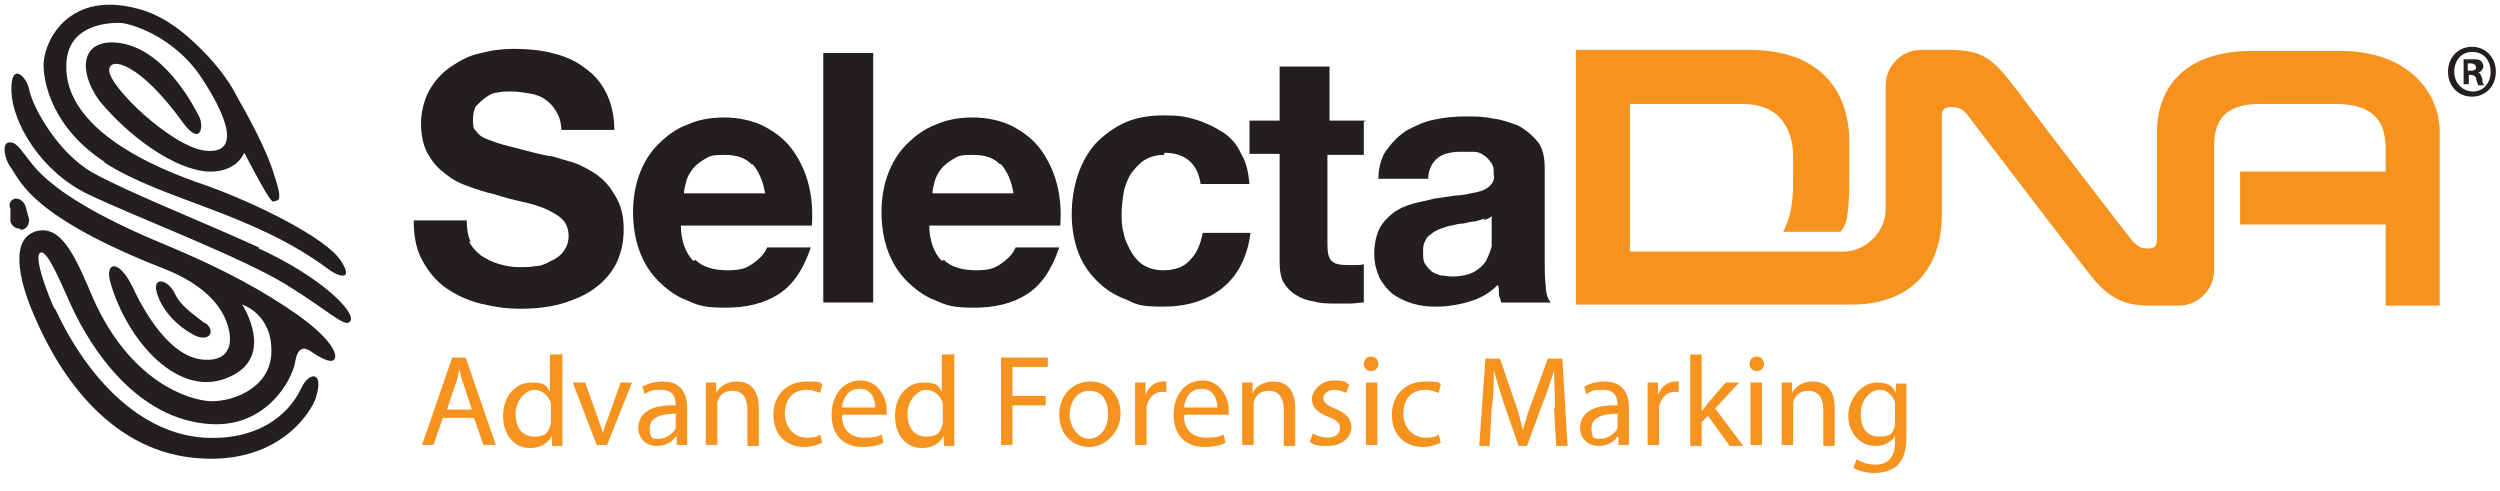 <?xml version="1.0" encoding="UTF-8"?>
<svg xmlns="http://www.w3.org/2000/svg" baseProfile="tiny" version="1.2" viewBox="0 0 240.5 47.2">
  <g id="Colour_Version" data-name="Colour Version" display="none">
    <g>
      <g>
        <path d="M5.3,29.7c3.1,6.7,8.2,12,14.3,12.4,5,.3,8.1-2,9.4-4.8.7-1.5,2.2-1.7,1.4.9-.2.9-3.1,6.4-11.1,5.9-8.4-.5-13.4-7.6-16-13.7-1.1-2.5-2.6-7.1,0-8.1,2.6-.9,4,2.5,5.7,6.5,3.5,7.8,9,9.7,11.3,9.8,2.4,0,5.6-1.4,5.8-4.5.2-3.9-2.8-4.8-2.8-4.8,0,0,3.2,4.9-1.1,6.9-4.9,2.4-10-3.4-11.6-9.1-.5-1.9.8-2.2,2.1.4,1.2,2.6,3.7,6.9,6.9,7.1,2.7.2,3-1.9,2-4.1-1-2.1-3.2-3.6-5.7-4.6C3.1,20.9,2,17.5,1.1,16.2c-.7-.9-1-2.6-.1-2.5.6,0,1,.7,2.1,2.1,2,2.5,6.4,5.1,12.7,7.7,5.8,2.4,9.7,4.6,12.7,6.7s4,3.7,3.7,4.3c-.3.7-2-.5-2.3-.7-.3-.2-1.2-.8-1.5,1-.3,1.8-2.8,6.3-8.1,6-7.2-.4-11.6-7.4-13.4-11.3-.9-1.9-2.3-5.5-3-5.2-.8.3,1,4.8,1.4,5.5Z" fill="#231f20" stroke-width="0"/>
        <path d="M1.9,22c-.4,0-.8-.3-.9-.7v-1.2c-.2-.5,0-.9.5-1,.5,0,.9.4,1,.9l.3,1.1c0,.5-.2.9-.7,1,0,0,0,0-.1,0h0Z" fill="#231f20" stroke-width="0"/>
        <g>
          <path d="M19.7,31.1c-1.1-.9-2.3-1.6-2.9-2.9-.7-1.4-2.2-1.6-1.7,0,.5,1.7,2,3.2,3.5,4,1.5.8,2.2-.3,1.2-1.1Z" fill="#231f20" stroke-width="0"/>
          <path d="M24.9,23.8c-6.2-2.8-12.8-5.4-16-7.2-3.2-1.8-5.7-6.1-6.1-8-.2-1.2-1.8-2.8-1.7.2.1,3,2.8,7.7,7.4,9.9,4.6,2.2,14.4,5.9,18.9,8.6,4.4,2.7,5.8,4.3,6.3,3.6.6-.8-2.7-4.2-8.8-7Z" fill="#231f20" stroke-width="0"/>
          <path d="M10,15.6c5.7,3.7,14.2,4.8,21.6,10.3.9.7,2.5,1.2,1.2-.8-1.4-2.2-8.1-5.5-12.8-7.2-2.6-.9-14.2-4.7-13.6-12,.3-3.6,4.1-3.7,5.1-3.7.9,0,5.2,1.2,7.9,5.3,2.7,4.1,3.6,7.3.4,7-3.2-.3-9.4-6.2-9.3-7.8.1-1.3,3-.6,7.1,5.1,1.7,2.3,2,.4,1.6-.5-.6-1.2-3.5-6.8-8-7.2-3.4-.3-3.7,2.7-1.7,5.5,1.7,2.2,6.3,6.5,10.4,6.9,1.6.1,3-.5,3.6-1.8.9,1.7,2.5,4.8,2.8,4.7.4-.2,1,.2.1-2.5-.8-2.7-2.8-6.2-3.6-7.6-.6-1.2-1.5-2.5-2.8-3.9-1.5-1.6-3.9-3.9-6.9-4.6C6.9-.8,4.4,3.5,4.2,6c-.1,1.8.8,6.3,5.9,9.6Z" fill="#231f20" stroke-width="0"/>
        </g>
      </g>
      <g>
        <path d="M42.6,40.2l-.9,2.6h-1.1l2.9-8.4h1.3l2.9,8.4h-1.2l-.9-2.6h-3ZM45.4,39.4l-.8-2.4c-.2-.5-.3-1-.4-1.5h0c-.1.5-.2,1-.4,1.5l-.8,2.4h2.5Z" fill="#f6921e" stroke-width="0"/>
        <path d="M54.1,34v7.3c0,.5,0,1.1,0,1.6h-1v-1h0c-.3.7-1.1,1.2-2.1,1.2-1.5,0-2.6-1.2-2.6-3.1s1.2-3.2,2.7-3.2,1.5.4,1.8.9h0v-3.6h1.1ZM53,39.3c0-.1,0-.3,0-.5-.2-.7-.8-1.3-1.6-1.3s-1.8,1-1.8,2.3.6,2.2,1.8,2.2,1.4-.5,1.6-1.3c0-.2,0-.3,0-.5v-1Z" fill="#f6921e" stroke-width="0"/>
        <path d="M56.3,36.8l1.2,3.4c.2.6.4,1,.5,1.5h0c.1-.5.3-1,.5-1.5l1.2-3.4h1.1l-2.4,6h-1l-2.3-6h1.2Z" fill="#f6921e" stroke-width="0"/>
        <path d="M66.1,41.4c0,.5,0,1,0,1.4h-1v-.8h-.1c-.3.5-1,.9-1.8.9-1.2,0-1.8-.9-1.8-1.7,0-1.5,1.3-2.3,3.6-2.2h0c0-.6-.1-1.5-1.4-1.5s-1.1.2-1.6.4l-.2-.7c.5-.3,1.2-.5,2-.5,1.8,0,2.3,1.3,2.3,2.5v2.3ZM65.1,39.8c-1.2,0-2.6.2-2.6,1.4s.5,1,1,1,1.3-.5,1.5-1c0-.1,0-.2,0-.3v-1Z" fill="#f6921e" stroke-width="0"/>
        <path d="M67.9,38.4c0-.6,0-1.1,0-1.6h1v1h0c.3-.6,1-1.1,2-1.1s2.1.5,2.1,2.6v3.6h-1.1v-3.5c0-1-.4-1.8-1.4-1.8s-1.3.5-1.5,1.1c0,.1,0,.3,0,.5v3.6h-1.1v-4.4Z" fill="#f6921e" stroke-width="0"/>
        <path d="M79.1,42.6c-.3.1-.9.4-1.7.4-1.8,0-3-1.2-3-3.1s1.3-3.2,3.2-3.2,1.2.2,1.5.3l-.2.8c-.3-.1-.7-.3-1.3-.3-1.4,0-2.1,1-2.1,2.3s.9,2.3,2.1,2.3,1-.2,1.3-.3l.2.8Z" fill="#f6921e" stroke-width="0"/>
        <path d="M81,40c0,1.5,1,2.1,2.1,2.1s1.3-.1,1.7-.3l.2.8c-.4.2-1,.4-2,.4-1.9,0-3-1.2-3-3.1s1.1-3.3,2.8-3.3,2.5,1.7,2.5,2.8,0,.4,0,.5h-4.2ZM84.2,39.2c0-.7-.3-1.8-1.5-1.8s-1.6,1-1.7,1.8h3.2Z" fill="#f6921e" stroke-width="0"/>
        <path d="M91.8,34v7.3c0,.5,0,1.1,0,1.6h-1v-1h0c-.3.7-1.1,1.2-2.1,1.2-1.5,0-2.6-1.2-2.6-3.1s1.2-3.2,2.7-3.2,1.5.4,1.8.9h0v-3.6h1.1ZM90.7,39.3c0-.1,0-.3,0-.5-.2-.7-.8-1.3-1.6-1.3s-1.8,1-1.8,2.3.6,2.2,1.8,2.2,1.4-.5,1.6-1.3c0-.2,0-.3,0-.5v-1Z" fill="#f6921e" stroke-width="0"/>
        <path d="M96.3,34.4h4.5v.9h-3.4v2.8h3.2v.9h-3.2v3.8h-1.1v-8.4Z" fill="#f6921e" stroke-width="0"/>
        <path d="M104.8,43c-1.6,0-2.9-1.2-2.9-3.1s1.3-3.2,3-3.2,2.9,1.3,2.9,3.1-1.5,3.2-3,3.2h0ZM104.8,42.2c1,0,1.8-1,1.8-2.3s-.5-2.3-1.8-2.3-1.9,1.2-1.9,2.3.8,2.3,1.8,2.3h0Z" fill="#f6921e" stroke-width="0"/>
        <path d="M109.2,38.7c0-.7,0-1.3,0-1.9h1v1.2h0c.3-.8.9-1.3,1.7-1.3s.2,0,.3,0v1c-.1,0-.2,0-.4,0-.8,0-1.3.6-1.5,1.4,0,.1,0,.3,0,.5v3.2h-1.1v-4.2Z" fill="#f6921e" stroke-width="0"/>
        <path d="M113.9,40c0,1.5,1,2.1,2.1,2.1s1.3-.1,1.7-.3l.2.8c-.4.2-1,.4-2,.4-1.9,0-3-1.2-3-3.1s1.1-3.3,2.8-3.3,2.5,1.7,2.5,2.8,0,.4,0,.5h-4.2ZM117.1,39.2c0-.7-.3-1.8-1.5-1.8s-1.6,1-1.7,1.8h3.2Z" fill="#f6921e" stroke-width="0"/>
        <path d="M119.5,38.4c0-.6,0-1.1,0-1.6h1v1h0c.3-.6,1-1.1,2-1.1s2.1.5,2.1,2.6v3.6h-1.1v-3.5c0-1-.4-1.8-1.4-1.8s-1.3.5-1.5,1.1c0,.1,0,.3,0,.5v3.6h-1.1v-4.4Z" fill="#f6921e" stroke-width="0"/>
        <path d="M126.3,41.7c.3.2.9.4,1.4.4.8,0,1.2-.4,1.2-.9s-.3-.8-1.1-1.1c-1.1-.4-1.6-1-1.6-1.7s.8-1.8,2.1-1.8,1.1.2,1.5.4l-.3.8c-.2-.1-.7-.3-1.2-.3s-1,.4-1,.8.4.7,1.1,1c1,.4,1.6.9,1.6,1.8s-.8,1.8-2.3,1.8-1.3-.2-1.7-.4l.3-.8Z" fill="#f6921e" stroke-width="0"/>
        <path d="M131.9,35.7c-.4,0-.7-.3-.7-.7s.3-.7.7-.7.7.3.7.7c0,.4-.3.7-.7.7h0ZM131.4,42.8v-6h1.1v6h-1.1Z" fill="#f6921e" stroke-width="0"/>
        <path d="M138.6,42.6c-.3.1-.9.4-1.7.4-1.8,0-3-1.2-3-3.1s1.3-3.2,3.2-3.2,1.2.2,1.5.3l-.2.8c-.3-.1-.7-.3-1.3-.3-1.4,0-2.1,1-2.1,2.3s.9,2.3,2.1,2.3,1-.2,1.3-.3l.2.8Z" fill="#f6921e" stroke-width="0"/>
        <path d="M149.6,39.2c0-1.2-.1-2.6-.1-3.6h0c-.3,1-.6,2-1.1,3.2l-1.5,4.1h-.8l-1.4-4c-.4-1.2-.7-2.3-1-3.3h0c0,1,0,2.5-.2,3.7l-.2,3.6h-1l.6-8.4h1.4l1.4,4.1c.4,1,.6,2,.8,2.8h0c.2-.8.5-1.8.9-2.8l1.5-4.1h1.4l.5,8.4h-1.1l-.2-3.7Z" fill="#f6921e" stroke-width="0"/>
        <path d="M156.7,41.4c0,.5,0,1,0,1.4h-1v-.8h-.1c-.3.5-1,.9-1.8.9-1.2,0-1.8-.9-1.8-1.7,0-1.5,1.3-2.3,3.6-2.2h0c0-.6-.1-1.5-1.4-1.5s-1.1.2-1.6.4l-.2-.7c.5-.3,1.2-.5,2-.5,1.8,0,2.3,1.3,2.3,2.5v2.3ZM155.7,39.8c-1.2,0-2.6.2-2.6,1.4s.5,1,1,1,1.3-.5,1.5-1c0-.1,0-.2,0-.3v-1Z" fill="#f6921e" stroke-width="0"/>
        <path d="M158.5,38.7c0-.7,0-1.3,0-1.9h1v1.2h0c.3-.8.9-1.3,1.7-1.3s.2,0,.3,0v1c-.1,0-.2,0-.4,0-.8,0-1.3.6-1.5,1.4,0,.1,0,.3,0,.5v3.2h-1.1v-4.2Z" fill="#f6921e" stroke-width="0"/>
        <path d="M163.7,39.6h0c.1-.2.4-.5.5-.7l1.8-2.1h1.3l-2.3,2.5,2.7,3.6h-1.3l-2.1-2.9-.6.6v2.3h-1.1v-8.8h1.1v5.6Z" fill="#f6921e" stroke-width="0"/>
        <path d="M169,35.7c-.4,0-.7-.3-.7-.7s.3-.7.7-.7.7.3.7.7c0,.4-.3.7-.7.7h0ZM168.4,42.8v-6h1.1v6h-1.1Z" fill="#f6921e" stroke-width="0"/>
        <path d="M171.4,38.4c0-.6,0-1.1,0-1.6h1v1h0c.3-.6,1-1.1,2-1.1s2.1.5,2.1,2.6v3.6h-1.1v-3.5c0-1-.4-1.8-1.4-1.8s-1.3.5-1.5,1.1c0,.1,0,.3,0,.5v3.6h-1.1v-4.4Z" fill="#f6921e" stroke-width="0"/>
        <path d="M183.4,42c0,1.4-.3,2.2-.9,2.8-.6.5-1.4.7-2.2.7s-1.5-.2-2-.5l.3-.8c.4.2,1,.5,1.8.5,1.1,0,1.9-.6,1.9-2.1v-.7h0c-.3.6-1,1-1.9,1-1.5,0-2.6-1.3-2.6-2.9s1.3-3.2,2.7-3.2,1.6.5,1.9,1h0v-.9h1c0,.4,0,.9,0,1.7v3.5ZM182.3,39.2c0-.2,0-.3,0-.5-.2-.6-.7-1.2-1.5-1.2s-1.8.9-1.8,2.3.6,2.2,1.8,2.2,1.3-.4,1.5-1.1c0-.2,0-.4,0-.6v-1.1Z" fill="#f6921e" stroke-width="0"/>
      </g>
      <g>
        <g>
          <path d="M45.1,23.2c.3.6.7,1,1.2,1.4.5.3,1,.6,1.7.8.7.2,1.3.3,2,.3s1,0,1.5-.1c.5,0,1-.2,1.5-.5.5-.2.9-.5,1.2-.9.3-.4.5-.9.5-1.5s-.2-1.2-.6-1.6c-.4-.4-1-.7-1.6-1-.7-.3-1.4-.5-2.3-.7-.9-.2-1.7-.4-2.6-.7-.9-.2-1.8-.5-2.6-.8-.9-.3-1.6-.7-2.3-1.3-.7-.5-1.2-1.2-1.6-1.9-.4-.8-.6-1.7-.6-2.8s.3-2.3.8-3.2c.5-.9,1.2-1.7,2.1-2.3.9-.6,1.8-1.1,2.9-1.3,1.1-.3,2.2-.4,3.2-.4s2.5.1,3.6.4c1.2.3,2.2.7,3.1,1.4.9.6,1.6,1.4,2.1,2.4.5,1,.8,2.2.8,3.6h-5.1c0-.7-.2-1.3-.5-1.8-.3-.5-.6-.8-1-1.1-.4-.3-.9-.5-1.5-.6-.6-.1-1.2-.2-1.8-.2s-.9,0-1.3.1c-.4,0-.8.2-1.2.5-.3.2-.6.5-.9.8-.2.3-.3.8-.3,1.3s0,.9.3,1.1c.2.3.5.6,1.1.8.5.2,1.3.5,2.2.7.9.2,2.1.6,3.7.9.4,0,1.1.3,1.9.5.8.2,1.6.6,2.4,1.1.8.5,1.5,1.2,2,2.1.6.9.9,2,.9,3.3s-.2,2.1-.6,3.1c-.4.9-1.1,1.8-1.9,2.4-.8.7-1.9,1.2-3.1,1.6-1.2.4-2.7.6-4.3.6s-2.6-.2-3.9-.5c-1.2-.3-2.3-.8-3.3-1.5-1-.7-1.7-1.6-2.3-2.7-.6-1.1-.8-2.4-.8-3.8h5.1c0,.8.1,1.5.4,2.1Z" fill="#231f20" stroke-width="0"/>
          <path d="M66.9,25c.7.7,1.8,1,3.1,1s1.8-.2,2.5-.7c.7-.5,1.1-1,1.3-1.5h4.2c-.7,2.1-1.7,3.6-3.1,4.5-1.4.9-3.1,1.3-5.1,1.3s-2.6-.2-3.7-.7c-1.1-.4-2-1.1-2.8-1.9-.8-.8-1.4-1.8-1.8-2.9-.4-1.1-.6-2.4-.6-3.7s.2-2.5.6-3.6c.4-1.1,1-2.1,1.8-2.9.8-.8,1.7-1.5,2.8-1.9,1.1-.5,2.3-.7,3.6-.7s2.8.3,3.9.9c1.1.6,2,1.3,2.7,2.3.7,1,1.2,2.1,1.5,3.3.3,1.2.4,2.5.3,3.9h-12.6c0,1.5.5,2.7,1.2,3.4ZM72.3,15.8c-.6-.6-1.4-.9-2.6-.9s-1.4.1-1.9.4c-.5.3-.9.6-1.2,1-.3.4-.5.8-.6,1.2-.1.4-.2.8-.2,1.1h7.8c-.2-1.2-.6-2.1-1.2-2.8Z" fill="#231f20" stroke-width="0"/>
          <path d="M84,5.1v24h-4.8V5.1h4.8Z" fill="#231f20" stroke-width="0"/>
          <path d="M90.8,25c.7.7,1.8,1,3.1,1s1.8-.2,2.5-.7c.7-.5,1.1-1,1.3-1.5h4.2c-.7,2.1-1.7,3.6-3.1,4.5-1.4.9-3.1,1.3-5.1,1.3s-2.6-.2-3.7-.7c-1.1-.4-2-1.1-2.8-1.9-.8-.8-1.4-1.8-1.8-2.9-.4-1.1-.6-2.4-.6-3.7s.2-2.5.6-3.6c.4-1.1,1-2.1,1.8-2.9.8-.8,1.7-1.5,2.8-1.9,1.1-.5,2.3-.7,3.6-.7s2.8.3,3.9.9c1.1.6,2,1.3,2.7,2.3.7,1,1.2,2.1,1.5,3.3.3,1.2.4,2.5.3,3.9h-12.6c0,1.5.5,2.7,1.2,3.4ZM96.2,15.8c-.6-.6-1.4-.9-2.6-.9s-1.4.1-1.9.4c-.5.3-.9.6-1.2,1-.3.4-.5.8-.6,1.2-.1.4-.2.8-.2,1.1h7.8c-.2-1.2-.6-2.1-1.2-2.8Z" fill="#231f20" stroke-width="0"/>
          <path d="M112,14.9c-.8,0-1.4.2-1.9.5-.5.3-.9.8-1.3,1.3-.3.5-.6,1.2-.7,1.8-.1.7-.2,1.3-.2,2s0,1.3.2,1.9c.1.7.4,1.2.7,1.8.3.5.7,1,1.2,1.3.5.3,1.1.5,1.9.5,1.1,0,2-.3,2.6-1,.6-.6,1-1.5,1.2-2.6h4.6c-.3,2.3-1.2,4.1-2.7,5.3-1.5,1.2-3.4,1.8-5.7,1.8s-2.5-.2-3.6-.7c-1.1-.4-2-1-2.8-1.8-.8-.8-1.4-1.7-1.8-2.8-.4-1.1-.6-2.3-.6-3.6s.2-2.6.6-3.8c.4-1.2,1-2.2,1.7-3,.8-.8,1.7-1.5,2.8-2,1.1-.5,2.4-.7,3.8-.7s2,.1,3,.4c1,.3,1.8.7,2.6,1.2.8.5,1.4,1.2,1.8,2.1.5.8.7,1.8.8,2.9h-4.7c-.3-2-1.5-3-3.5-3Z" fill="#231f20" stroke-width="0"/>
          <path d="M131.2,11.7v3.2h-3.5v8.6c0,.8.1,1.3.4,1.6.3.3.8.4,1.6.4s.5,0,.8,0c.2,0,.5,0,.7-.1v3.7c-.4,0-.9.1-1.3.1-.5,0-1,0-1.4,0-.7,0-1.4,0-2.1-.2-.7-.1-1.2-.3-1.7-.6-.5-.3-.9-.7-1.2-1.2-.3-.5-.4-1.2-.4-2.1v-10.3h-2.9v-3.2h2.9v-5.2h4.8v5.2h3.5Z" fill="#231f20" stroke-width="0"/>
          <path d="M133.5,14.3c.5-.7,1.1-1.3,1.9-1.8.8-.4,1.6-.8,2.6-1,1-.2,1.9-.3,2.9-.3s1.8,0,2.7.2c.9.1,1.7.4,2.5.7.7.4,1.3.9,1.8,1.5.5.6.7,1.5.7,2.5v9.1c0,.8,0,1.5.1,2.3,0,.7.2,1.3.5,1.6h-4.8c0-.3-.2-.5-.2-.8,0-.3,0-.6-.1-.9-.8.8-1.7,1.3-2.7,1.6-1,.3-2.1.5-3.2.5s-1.6-.1-2.3-.3c-.7-.2-1.3-.5-1.9-.9-.5-.4-1-1-1.3-1.6-.3-.7-.5-1.4-.5-2.3s.2-1.8.5-2.4c.3-.6.8-1.1,1.3-1.5.5-.4,1.2-.7,1.9-.9.7-.2,1.4-.3,2.1-.5.7-.1,1.4-.2,2.1-.3.7,0,1.3-.2,1.9-.3.5-.1,1-.3,1.3-.6.3-.3.5-.6.4-1.1,0-.5,0-.9-.3-1.2-.2-.3-.4-.5-.7-.7-.3-.2-.6-.3-1-.3-.4,0-.8,0-1.2,0-.9,0-1.7.2-2.2.6-.5.4-.9,1.1-.9,2h-4.8c0-1.1.3-2.1.8-2.8ZM142.9,21c-.3.1-.6.2-1,.3-.3,0-.7.1-1.1.2-.4,0-.8.1-1.1.2-.4,0-.7.2-1.1.3-.3.1-.7.3-.9.5-.3.2-.5.4-.6.7-.2.3-.2.7-.2,1.1s0,.8.2,1.1c.2.3.4.5.6.7.3.2.6.3.9.4.4,0,.7.1,1.1.1.9,0,1.7-.2,2.2-.5.5-.3.9-.7,1.1-1.1.2-.4.4-.9.5-1.3,0-.5,0-.8,0-1.1v-1.8c-.2.2-.5.3-.8.4Z" fill="#231f20" stroke-width="0"/>
        </g>
        <path d="M234.6,29.3V12.7c0-3.7-2.9-7.7-9.5-7.7s-7.8,0-8.4,0c-7,0-9.1,4-9.1,7.7,0,0,0,9.3,0,10.3s-.6,1-1,1-1,0-1.8-1.1c-.5-.6-7.5-9.7-9.9-12.9-3-4-3.7-5.1-7.4-5.1h-2.7c-1.9,0-3.3,1.6-3.3,3.3,0,2.9,0,10,0,12s-1.8,4.1-4.2,4.1-20.6,0-20.6,0c0,0,0-11.2,0-14.4h10.9c4.1,0,5,3,5,5.2s0-.2,0,1.7,0,3.6-.9,5.4h5.3c.7-.7.8-2.4.8-5.3s0-1.5,0-3.3c0-4.5-2.5-8.7-9.5-8.7h-16.6s0,24.3,0,24.3c0,0,22.9,0,26.4,0,5.5,0,8.6-3.2,8.6-8.6s0-8.6,0-9.4.4-1,1-1c.6,0,1.2.1,1.8,1,2,2.6,9.3,12.2,11.2,14.6,1.8,2.4,3.2,3.5,6,3.5h2.9c1.8,0,3.3-1.5,3.3-3.3s0-11.1,0-11.1c0-1.7-.3-5,4.5-5s7.1,0,7.3,0c5.2,0,4.9,3.5,4.9,5.3v1.4h-14v4.9h14v7.8s5.1,0,5.1,0" fill="#f6921e" stroke="#f6921e" stroke-width=".2"/>
      </g>
      <path d="M237.8,4.5c1.3,0,2.3,1,2.3,2.4s-1,2.4-2.3,2.4-2.3-1-2.3-2.4,1-2.4,2.3-2.4h0ZM237.8,5c-1,0-1.7.8-1.7,1.9s.8,1.9,1.8,1.9c1,0,1.7-.8,1.7-1.9s-.7-1.9-1.7-1.9h0ZM237.5,8.1h-.5v-2.4c.2,0,.5,0,.9,0s.6,0,.8.2c.1.1.2.3.2.5s-.2.5-.5.6h0c.2,0,.3.3.4.6,0,.4.1.5.2.6h-.6c0,0-.1-.3-.2-.6,0-.2-.2-.4-.5-.4h-.2v.9ZM237.5,6.8h.2c.3,0,.5-.1.5-.3s-.2-.4-.5-.4-.2,0-.3,0v.7Z" fill="#231f20" stroke-width="0"/>
    </g>
  </g>
  <g id="B_W_Version" data-name="B&amp;amp;W Version" display="none">
    <g>
      <g>
        <path d="M5.3,29.7c3.1,6.7,8.2,12,14.3,12.4,5,.3,8.1-2,9.4-4.8.7-1.5,2.2-1.7,1.4.9-.2.9-3.1,6.4-11.1,5.9-8.4-.5-13.4-7.6-16-13.7-1.1-2.5-2.6-7.1,0-8.1,2.6-.9,4,2.5,5.7,6.5,3.5,7.8,9,9.7,11.3,9.8,2.4,0,5.6-1.4,5.8-4.5.2-3.9-2.8-4.8-2.8-4.8,0,0,3.2,4.9-1.1,6.9-4.9,2.4-10-3.4-11.6-9.1-.5-1.9.8-2.2,2.1.4,1.2,2.6,3.7,6.9,6.9,7.1,2.7.2,3-1.9,2-4.1-1-2.1-3.2-3.6-5.7-4.6C3.1,20.9,2,17.5,1.1,16.2c-.7-.9-1-2.6-.1-2.5.6,0,1,.7,2.1,2.1,2,2.5,6.4,5.1,12.7,7.7,5.8,2.4,9.7,4.6,12.7,6.7s4,3.7,3.7,4.3c-.3.7-2-.5-2.3-.7-.3-.2-1.2-.8-1.5,1-.3,1.8-2.8,6.3-8.1,6-7.2-.4-11.6-7.4-13.4-11.3-.9-1.9-2.3-5.5-3-5.2-.8.3,1,4.8,1.4,5.5Z" fill="#000" stroke-width="0"/>
        <path d="M1.9,22c-.4,0-.8-.3-.9-.7v-1.2c-.2-.5,0-.9.5-1,.5,0,.9.4,1,.9l.3,1.1c0,.5-.2.9-.7,1,0,0,0,0-.1,0h0Z" fill="#000" stroke-width="0"/>
        <g>
          <path d="M19.7,31.1c-1.1-.9-2.3-1.6-2.9-2.9-.7-1.4-2.2-1.6-1.7,0,.5,1.7,2,3.2,3.5,4,1.5.8,2.2-.3,1.2-1.1Z" fill="#000" stroke-width="0"/>
          <path d="M24.9,23.8c-6.2-2.8-12.8-5.4-16-7.2-3.2-1.8-5.7-6.1-6.1-8-.2-1.2-1.8-2.8-1.7.2.1,3,2.8,7.7,7.4,9.9,4.6,2.2,14.4,5.9,18.9,8.6,4.4,2.7,5.8,4.3,6.3,3.6.6-.8-2.7-4.2-8.8-7Z" fill="#000" stroke-width="0"/>
          <path d="M10,15.6c5.7,3.7,14.2,4.8,21.6,10.3.9.7,2.5,1.2,1.2-.8-1.4-2.2-8.1-5.5-12.8-7.2-2.6-.9-14.2-4.7-13.6-12,.3-3.6,4.1-3.7,5.1-3.7.9,0,5.2,1.2,7.9,5.3,2.7,4.1,3.6,7.3.4,7-3.2-.3-9.4-6.2-9.3-7.8.1-1.3,3-.6,7.1,5.1,1.7,2.3,2,.4,1.6-.5-.6-1.2-3.5-6.8-8-7.2-3.4-.3-3.7,2.7-1.7,5.5,1.7,2.2,6.3,6.5,10.4,6.9,1.6.1,3-.5,3.6-1.8.9,1.7,2.5,4.8,2.8,4.7.4-.2,1,.2.1-2.5-.8-2.7-2.8-6.2-3.6-7.6-.6-1.2-1.5-2.5-2.8-3.9-1.5-1.6-3.9-3.9-6.9-4.6C6.9-.8,4.4,3.5,4.2,6c-.1,1.8.8,6.3,5.9,9.6Z" fill="#000" stroke-width="0"/>
        </g>
      </g>
      <g>
        <path d="M42.6,40.2l-.9,2.6h-1.1l2.9-8.4h1.3l2.9,8.4h-1.2l-.9-2.6h-3ZM45.4,39.4l-.8-2.4c-.2-.5-.3-1-.4-1.5h0c-.1.5-.2,1-.4,1.5l-.8,2.4h2.5Z" fill="#000" stroke-width="0"/>
        <path d="M54.1,34v7.3c0,.5,0,1.1,0,1.6h-1v-1h0c-.3.7-1.1,1.2-2.1,1.2-1.5,0-2.6-1.2-2.6-3.1s1.2-3.2,2.7-3.2,1.5.4,1.8.9h0v-3.6h1.1ZM53,39.3c0-.1,0-.3,0-.5-.2-.7-.8-1.3-1.6-1.3s-1.8,1-1.8,2.3.6,2.2,1.8,2.2,1.4-.5,1.6-1.3c0-.2,0-.3,0-.5v-1Z" fill="#000" stroke-width="0"/>
        <path d="M56.3,36.8l1.2,3.4c.2.6.4,1,.5,1.5h0c.1-.5.3-1,.5-1.5l1.2-3.4h1.1l-2.4,6h-1l-2.3-6h1.2Z" fill="#000" stroke-width="0"/>
        <path d="M66.1,41.4c0,.5,0,1,0,1.4h-1v-.8h-.1c-.3.5-1,.9-1.8.9-1.2,0-1.8-.9-1.8-1.7,0-1.5,1.3-2.3,3.6-2.2h0c0-.6-.1-1.5-1.4-1.5s-1.1.2-1.6.4l-.2-.7c.5-.3,1.2-.5,2-.5,1.8,0,2.3,1.3,2.3,2.5v2.3ZM65.1,39.8c-1.2,0-2.6.2-2.6,1.4s.5,1,1,1,1.3-.5,1.5-1c0-.1,0-.2,0-.3v-1Z" fill="#000" stroke-width="0"/>
        <path d="M67.9,38.4c0-.6,0-1.1,0-1.6h1v1h0c.3-.6,1-1.1,2-1.1s2.1.5,2.1,2.6v3.6h-1.1v-3.5c0-1-.4-1.8-1.4-1.8s-1.3.5-1.5,1.1c0,.1,0,.3,0,.5v3.6h-1.1v-4.4Z" fill="#000" stroke-width="0"/>
        <path d="M79.1,42.6c-.3.1-.9.4-1.7.4-1.8,0-3-1.2-3-3.1s1.3-3.2,3.2-3.2,1.2.2,1.5.3l-.2.8c-.3-.1-.7-.3-1.3-.3-1.4,0-2.1,1-2.1,2.3s.9,2.3,2.1,2.3,1-.2,1.3-.3l.2.8Z" fill="#000" stroke-width="0"/>
        <path d="M81,40c0,1.5,1,2.1,2.1,2.1s1.3-.1,1.7-.3l.2.8c-.4.2-1,.4-2,.4-1.9,0-3-1.2-3-3.1s1.1-3.3,2.8-3.3,2.5,1.7,2.5,2.8,0,.4,0,.5h-4.2ZM84.2,39.2c0-.7-.3-1.8-1.5-1.8s-1.6,1-1.7,1.8h3.2Z" fill="#000" stroke-width="0"/>
        <path d="M91.8,34v7.3c0,.5,0,1.1,0,1.6h-1v-1h0c-.3.7-1.1,1.2-2.1,1.2-1.5,0-2.6-1.2-2.6-3.1s1.2-3.2,2.7-3.2,1.5.4,1.8.9h0v-3.6h1.1ZM90.7,39.3c0-.1,0-.3,0-.5-.2-.7-.8-1.3-1.6-1.3s-1.8,1-1.8,2.3.6,2.2,1.8,2.2,1.4-.5,1.6-1.3c0-.2,0-.3,0-.5v-1Z" fill="#000" stroke-width="0"/>
        <path d="M96.3,34.4h4.5v.9h-3.4v2.8h3.2v.9h-3.2v3.8h-1.1v-8.4Z" fill="#000" stroke-width="0"/>
        <path d="M104.8,43c-1.6,0-2.9-1.2-2.9-3.1s1.3-3.2,3-3.2,2.9,1.3,2.9,3.1-1.5,3.2-3,3.2h0ZM104.8,42.2c1,0,1.8-1,1.8-2.3s-.5-2.3-1.8-2.3-1.9,1.2-1.9,2.3.8,2.3,1.8,2.3h0Z" fill="#000" stroke-width="0"/>
        <path d="M109.2,38.7c0-.7,0-1.3,0-1.9h1v1.2h0c.3-.8.9-1.3,1.7-1.3s.2,0,.3,0v1c-.1,0-.2,0-.4,0-.8,0-1.3.6-1.5,1.4,0,.1,0,.3,0,.5v3.2h-1.1v-4.2Z" fill="#000" stroke-width="0"/>
        <path d="M113.9,40c0,1.5,1,2.1,2.1,2.1s1.3-.1,1.7-.3l.2.8c-.4.2-1,.4-2,.4-1.9,0-3-1.2-3-3.1s1.1-3.3,2.8-3.3,2.5,1.7,2.5,2.8,0,.4,0,.5h-4.2ZM117.1,39.2c0-.7-.3-1.8-1.5-1.8s-1.6,1-1.7,1.8h3.2Z" fill="#000" stroke-width="0"/>
        <path d="M119.5,38.4c0-.6,0-1.1,0-1.6h1v1h0c.3-.6,1-1.1,2-1.1s2.1.5,2.1,2.6v3.6h-1.1v-3.5c0-1-.4-1.8-1.4-1.8s-1.3.5-1.5,1.1c0,.1,0,.3,0,.5v3.6h-1.1v-4.4Z" fill="#000" stroke-width="0"/>
        <path d="M126.3,41.7c.3.2.9.4,1.4.4.8,0,1.2-.4,1.2-.9s-.3-.8-1.1-1.1c-1.1-.4-1.6-1-1.6-1.7s.8-1.8,2.1-1.8,1.1.2,1.5.4l-.3.8c-.2-.1-.7-.3-1.2-.3s-1,.4-1,.8.4.7,1.1,1c1,.4,1.6.9,1.6,1.8s-.8,1.8-2.3,1.8-1.3-.2-1.7-.4l.3-.8Z" fill="#000" stroke-width="0"/>
        <path d="M131.9,35.7c-.4,0-.7-.3-.7-.7s.3-.7.7-.7.7.3.7.7c0,.4-.3.7-.7.7h0ZM131.4,42.8v-6h1.1v6h-1.1Z" fill="#000" stroke-width="0"/>
        <path d="M138.6,42.6c-.3.1-.9.4-1.7.4-1.8,0-3-1.2-3-3.1s1.3-3.2,3.2-3.2,1.2.2,1.5.3l-.2.8c-.3-.1-.7-.3-1.3-.3-1.4,0-2.1,1-2.1,2.3s.9,2.3,2.1,2.3,1-.2,1.3-.3l.2.8Z" fill="#000" stroke-width="0"/>
        <path d="M149.6,39.2c0-1.2-.1-2.6-.1-3.6h0c-.3,1-.6,2-1.1,3.2l-1.5,4.1h-.8l-1.4-4c-.4-1.2-.7-2.3-1-3.3h0c0,1,0,2.5-.2,3.7l-.2,3.6h-1l.6-8.4h1.4l1.4,4.1c.4,1,.6,2,.8,2.8h0c.2-.8.5-1.8.9-2.8l1.5-4.1h1.4l.5,8.4h-1.1l-.2-3.7Z" fill="#000" stroke-width="0"/>
        <path d="M156.7,41.4c0,.5,0,1,0,1.4h-1v-.8h-.1c-.3.5-1,.9-1.8.9-1.2,0-1.8-.9-1.8-1.7,0-1.5,1.3-2.3,3.6-2.2h0c0-.6-.1-1.5-1.4-1.5s-1.1.2-1.6.4l-.2-.7c.5-.3,1.2-.5,2-.5,1.8,0,2.3,1.3,2.3,2.5v2.3ZM155.7,39.8c-1.2,0-2.6.2-2.6,1.4s.5,1,1,1,1.3-.5,1.5-1c0-.1,0-.2,0-.3v-1Z" fill="#000" stroke-width="0"/>
        <path d="M158.5,38.7c0-.7,0-1.3,0-1.9h1v1.2h0c.3-.8.9-1.3,1.7-1.3s.2,0,.3,0v1c-.1,0-.2,0-.4,0-.8,0-1.3.6-1.5,1.4,0,.1,0,.3,0,.5v3.2h-1.1v-4.2Z" fill="#000" stroke-width="0"/>
        <path d="M163.7,39.6h0c.1-.2.4-.5.5-.7l1.8-2.1h1.3l-2.3,2.5,2.7,3.6h-1.3l-2.1-2.9-.6.6v2.3h-1.1v-8.8h1.1v5.6Z" fill="#000" stroke-width="0"/>
        <path d="M169,35.7c-.4,0-.7-.3-.7-.7s.3-.7.7-.7.7.3.7.7c0,.4-.3.7-.7.7h0ZM168.4,42.8v-6h1.1v6h-1.1Z" fill="#000" stroke-width="0"/>
        <path d="M171.4,38.4c0-.6,0-1.1,0-1.6h1v1h0c.3-.6,1-1.1,2-1.1s2.1.5,2.1,2.6v3.6h-1.1v-3.5c0-1-.4-1.8-1.4-1.8s-1.3.5-1.5,1.1c0,.1,0,.3,0,.5v3.6h-1.1v-4.4Z" fill="#000" stroke-width="0"/>
        <path d="M183.4,42c0,1.4-.3,2.2-.9,2.8-.6.5-1.4.7-2.2.7s-1.5-.2-2-.5l.3-.8c.4.2,1,.5,1.8.5,1.1,0,1.9-.6,1.9-2.1v-.7h0c-.3.6-1,1-1.9,1-1.5,0-2.6-1.3-2.6-2.9s1.3-3.2,2.7-3.2,1.6.5,1.9,1h0v-.9h1c0,.4,0,.9,0,1.7v3.5ZM182.3,39.2c0-.2,0-.3,0-.5-.2-.6-.7-1.2-1.5-1.2s-1.8.9-1.8,2.3.6,2.2,1.8,2.2,1.3-.4,1.5-1.1c0-.2,0-.4,0-.6v-1.1Z" fill="#000" stroke-width="0"/>
      </g>
      <g>
        <g>
          <path d="M45.1,23.2c.3.6.7,1,1.2,1.4.5.3,1,.6,1.7.8.7.2,1.3.3,2,.3s1,0,1.5-.1c.5,0,1-.2,1.5-.5.5-.2.9-.5,1.2-.9.3-.4.5-.9.5-1.5s-.2-1.2-.6-1.6c-.4-.4-1-.7-1.6-1-.7-.3-1.4-.5-2.3-.7-.9-.2-1.7-.4-2.6-.7-.9-.2-1.8-.5-2.6-.8-.9-.3-1.6-.7-2.3-1.3-.7-.5-1.2-1.2-1.6-1.9-.4-.8-.6-1.7-.6-2.8s.3-2.3.8-3.2c.5-.9,1.2-1.7,2.1-2.3.9-.6,1.8-1.1,2.9-1.3,1.1-.3,2.2-.4,3.2-.4s2.5.1,3.6.4c1.2.3,2.2.7,3.1,1.4.9.6,1.6,1.4,2.1,2.4.5,1,.8,2.2.8,3.6h-5.1c0-.7-.2-1.3-.5-1.8-.3-.5-.6-.8-1-1.1-.4-.3-.9-.5-1.5-.6-.6-.1-1.2-.2-1.8-.2s-.9,0-1.3.1c-.4,0-.8.2-1.2.5-.3.2-.6.5-.9.8-.2.3-.3.8-.3,1.3s0,.9.3,1.1c.2.3.5.6,1.1.8.5.2,1.3.5,2.2.7.9.2,2.1.6,3.7.9.4,0,1.1.3,1.9.5.8.2,1.6.6,2.4,1.1.8.5,1.5,1.2,2,2.1.6.9.9,2,.9,3.3s-.2,2.1-.6,3.1c-.4.9-1.1,1.8-1.9,2.4-.8.7-1.9,1.2-3.1,1.6-1.2.4-2.7.6-4.3.6s-2.6-.2-3.9-.5c-1.2-.3-2.3-.8-3.3-1.5-1-.7-1.7-1.6-2.3-2.7-.6-1.1-.8-2.4-.8-3.8h5.1c0,.8.1,1.5.4,2.1Z" fill="#000" stroke-width="0"/>
          <path d="M66.9,25c.7.7,1.8,1,3.1,1s1.8-.2,2.5-.7c.7-.5,1.1-1,1.3-1.5h4.2c-.7,2.1-1.7,3.6-3.1,4.5-1.4.9-3.1,1.3-5.1,1.3s-2.6-.2-3.7-.7c-1.1-.4-2-1.1-2.8-1.9-.8-.8-1.4-1.8-1.8-2.9-.4-1.1-.6-2.4-.6-3.7s.2-2.5.6-3.6c.4-1.1,1-2.1,1.8-2.9.8-.8,1.7-1.5,2.8-1.9,1.1-.5,2.3-.7,3.6-.7s2.8.3,3.9.9c1.1.6,2,1.3,2.7,2.3.7,1,1.2,2.1,1.5,3.3.3,1.2.4,2.5.3,3.9h-12.6c0,1.5.5,2.7,1.2,3.4ZM72.3,15.8c-.6-.6-1.4-.9-2.6-.9s-1.4.1-1.9.4c-.5.3-.9.6-1.2,1-.3.4-.5.8-.6,1.2-.1.4-.2.8-.2,1.1h7.8c-.2-1.2-.6-2.1-1.2-2.8Z" fill="#000" stroke-width="0"/>
          <path d="M84,5.1v24h-4.8V5.1h4.8Z" fill="#000" stroke-width="0"/>
          <path d="M90.8,25c.7.7,1.8,1,3.1,1s1.8-.2,2.5-.7c.7-.5,1.1-1,1.3-1.5h4.2c-.7,2.1-1.7,3.6-3.1,4.5-1.4.9-3.1,1.3-5.1,1.3s-2.6-.2-3.7-.7c-1.1-.4-2-1.1-2.8-1.9-.8-.8-1.4-1.8-1.8-2.9-.4-1.1-.6-2.4-.6-3.7s.2-2.5.6-3.6c.4-1.1,1-2.1,1.8-2.9.8-.8,1.7-1.5,2.8-1.9,1.1-.5,2.3-.7,3.6-.7s2.8.3,3.9.9c1.1.6,2,1.3,2.7,2.3.7,1,1.2,2.1,1.5,3.3.3,1.2.4,2.5.3,3.9h-12.6c0,1.5.5,2.7,1.2,3.4ZM96.2,15.8c-.6-.6-1.4-.9-2.6-.9s-1.4.1-1.9.4c-.5.3-.9.6-1.2,1-.3.4-.5.8-.6,1.2-.1.4-.2.8-.2,1.1h7.8c-.2-1.2-.6-2.1-1.2-2.8Z" fill="#000" stroke-width="0"/>
          <path d="M112,14.9c-.8,0-1.4.2-1.9.5-.5.3-.9.8-1.3,1.3-.3.5-.6,1.2-.7,1.8-.1.7-.2,1.3-.2,2s0,1.3.2,1.9c.1.7.4,1.2.7,1.8.3.5.7,1,1.2,1.3.5.3,1.1.5,1.9.5,1.1,0,2-.3,2.6-1,.6-.6,1-1.5,1.2-2.6h4.6c-.3,2.3-1.2,4.1-2.7,5.3-1.5,1.2-3.4,1.8-5.7,1.8s-2.5-.2-3.6-.7c-1.1-.4-2-1-2.8-1.8-.8-.8-1.4-1.7-1.8-2.8-.4-1.1-.6-2.3-.6-3.6s.2-2.6.6-3.8c.4-1.2,1-2.2,1.7-3,.8-.8,1.7-1.5,2.8-2,1.1-.5,2.4-.7,3.8-.7s2,.1,3,.4c1,.3,1.8.7,2.6,1.2.8.5,1.4,1.2,1.8,2.1.5.8.7,1.8.8,2.9h-4.7c-.3-2-1.5-3-3.5-3Z" fill="#000" stroke-width="0"/>
          <path d="M131.2,11.7v3.2h-3.5v8.6c0,.8.1,1.3.4,1.6.3.3.8.4,1.6.4s.5,0,.8,0c.2,0,.5,0,.7-.1v3.7c-.4,0-.9.1-1.3.1-.5,0-1,0-1.4,0-.7,0-1.4,0-2.1-.2-.7-.1-1.2-.3-1.7-.6-.5-.3-.9-.7-1.2-1.2-.3-.5-.4-1.2-.4-2.1v-10.3h-2.9v-3.2h2.9v-5.2h4.8v5.2h3.5Z" fill="#000" stroke-width="0"/>
          <path d="M133.5,14.3c.5-.7,1.1-1.3,1.9-1.8.8-.4,1.6-.8,2.6-1,1-.2,1.9-.3,2.9-.3s1.8,0,2.7.2c.9.1,1.7.4,2.5.7.7.4,1.3.9,1.8,1.5.5.6.7,1.5.7,2.5v9.1c0,.8,0,1.5.1,2.3,0,.7.2,1.3.5,1.6h-4.8c0-.3-.2-.5-.2-.8,0-.3,0-.6-.1-.9-.8.8-1.7,1.3-2.7,1.6-1,.3-2.1.5-3.2.5s-1.6-.1-2.3-.3c-.7-.2-1.3-.5-1.9-.9-.5-.4-1-1-1.3-1.6-.3-.7-.5-1.4-.5-2.3s.2-1.8.5-2.4c.3-.6.8-1.1,1.3-1.5.5-.4,1.2-.7,1.9-.9.7-.2,1.4-.3,2.1-.5.7-.1,1.4-.2,2.1-.3.7,0,1.3-.2,1.9-.3.5-.1,1-.3,1.3-.6.3-.3.5-.6.4-1.1,0-.5,0-.9-.3-1.2-.2-.3-.4-.5-.7-.7-.3-.2-.6-.3-1-.3-.4,0-.8,0-1.2,0-.9,0-1.7.2-2.2.6-.5.4-.9,1.1-.9,2h-4.8c0-1.1.3-2.1.8-2.8ZM142.9,21c-.3.1-.6.2-1,.3-.3,0-.7.1-1.1.2-.4,0-.8.1-1.1.2-.4,0-.7.2-1.1.3-.3.1-.7.3-.9.5-.3.2-.5.4-.6.7-.2.3-.2.7-.2,1.1s0,.8.2,1.1c.2.3.4.5.6.7.3.2.6.3.9.4.4,0,.7.1,1.1.1.9,0,1.7-.2,2.2-.5.5-.3.9-.7,1.1-1.1.2-.4.4-.9.5-1.3,0-.5,0-.8,0-1.1v-1.8c-.2.2-.5.3-.8.4Z" fill="#000" stroke-width="0"/>
        </g>
        <path d="M234.6,29.3V12.7c0-3.7-2.9-7.7-9.5-7.7s-7.8,0-8.4,0c-7,0-9.1,4-9.1,7.7,0,0,0,9.3,0,10.3s-.6,1-1,1-1,0-1.8-1.1c-.5-.6-7.5-9.7-9.9-12.9-3-4-3.7-5.1-7.4-5.1h-2.7c-1.9,0-3.3,1.6-3.3,3.3,0,2.9,0,10,0,12s-1.8,4.1-4.2,4.1-20.6,0-20.6,0c0,0,0-11.2,0-14.4h10.9c4.1,0,5,3,5,5.2s0-.2,0,1.7,0,3.6-.9,5.4h5.3c.7-.7.8-2.4.8-5.3s0-1.5,0-3.3c0-4.5-2.5-8.7-9.5-8.7h-16.6s0,24.3,0,24.3c0,0,22.9,0,26.4,0,5.5,0,8.6-3.2,8.6-8.6s0-8.6,0-9.4.4-1,1-1c.6,0,1.2.1,1.8,1,2,2.6,9.3,12.2,11.2,14.6,1.8,2.4,3.2,3.5,6,3.5h2.9c1.8,0,3.3-1.5,3.3-3.3s0-11.1,0-11.1c0-1.7-.3-5,4.5-5s7.1,0,7.3,0c5.2,0,4.9,3.5,4.9,5.3v1.4h-14v4.9h14v7.8s5.1,0,5.1,0" fill="#000" stroke-width="0"/>
      </g>
      <path d="M237.8,4.5c1.3,0,2.3,1,2.3,2.4s-1,2.4-2.3,2.4-2.3-1-2.3-2.4,1-2.4,2.3-2.4h0ZM237.8,5c-1,0-1.7.8-1.7,1.9s.8,1.9,1.8,1.9c1,0,1.7-.8,1.7-1.9s-.7-1.9-1.7-1.9h0ZM237.5,8.1h-.5v-2.4c.2,0,.5,0,.9,0s.6,0,.8.2c.1.1.2.3.2.5s-.2.5-.5.6h0c.2,0,.3.3.4.6,0,.4.1.5.2.6h-.6c0,0-.1-.3-.2-.6,0-.2-.2-.4-.5-.4h-.2v.9ZM237.5,6.8h.2c.3,0,.5-.1.5-.3s-.2-.4-.5-.4-.2,0-.3,0v.7Z" fill="#000" stroke-width="0"/>
    </g>
  </g>
  <g id="Colour_Version_copy_2" data-name="Colour Version copy 2">
    <g>
      <g>
        <path d="M5.3,29.7c3.1,6.7,8.2,12,14.3,12.4,5,.3,8.1-2,9.4-4.8.7-1.5,2.2-1.7,1.4.9-.2.9-3.1,6.4-11.1,5.9-8.4-.5-13.4-7.6-16-13.7-1.1-2.5-2.6-7.1,0-8.1,2.6-.9,4,2.5,5.7,6.5,3.5,7.8,9,9.7,11.3,9.8,2.4,0,5.6-1.4,5.8-4.5.2-3.9-2.8-4.8-2.8-4.8,0,0,3.2,4.9-1.1,6.9-4.9,2.4-10-3.4-11.6-9.1-.5-1.9.8-2.2,2.1.4,1.2,2.6,3.7,6.9,6.9,7.1,2.7.2,3-1.9,2-4.1-1-2.1-3.2-3.6-5.7-4.6C3.1,20.9,2,17.5,1.1,16.2c-.7-.9-1-2.6-.1-2.5.6,0,1,.7,2.1,2.1,2,2.5,6.4,5.1,12.7,7.7,5.8,2.4,9.7,4.6,12.7,6.7s4,3.7,3.7,4.3c-.3.7-2-.5-2.3-.7-.3-.2-1.2-.8-1.5,1-.3,1.8-2.8,6.3-8.1,6-7.2-.4-11.6-7.4-13.4-11.3-.9-1.9-2.3-5.5-3-5.2-.8.3,1,4.8,1.4,5.5Z" fill="#231f20" stroke-width="0"/>
        <path d="M1.9,22c-.4,0-.8-.3-.9-.7v-1.2c-.2-.5,0-.9.5-1,.5,0,.9.4,1,.9l.3,1.1c0,.5-.2.9-.7,1,0,0,0,0-.1,0h0Z" fill="#231f20" stroke-width="0"/>
        <g>
          <path d="M19.7,31.1c-1.1-.9-2.3-1.6-2.9-2.9-.7-1.4-2.2-1.6-1.7,0,.5,1.7,2,3.2,3.5,4,1.5.8,2.2-.3,1.2-1.1Z" fill="#231f20" stroke-width="0"/>
          <path d="M24.9,23.8c-6.2-2.8-12.8-5.4-16-7.2-3.2-1.8-5.7-6.1-6.1-8-.2-1.2-1.8-2.8-1.7.2.1,3,2.8,7.7,7.4,9.9,4.6,2.2,14.4,5.9,18.9,8.6,4.4,2.7,5.8,4.3,6.3,3.6.6-.8-2.7-4.2-8.8-7Z" fill="#231f20" stroke-width="0"/>
          <path d="M10,15.6c5.7,3.7,14.2,4.8,21.6,10.3.9.7,2.5,1.2,1.2-.8-1.4-2.2-8.1-5.5-12.8-7.2-2.6-.9-14.2-4.7-13.6-12,.3-3.6,4.1-3.7,5.1-3.7.9,0,5.2,1.2,7.9,5.3,2.7,4.1,3.6,7.3.4,7-3.2-.3-9.4-6.2-9.3-7.8.1-1.3,3-.6,7.1,5.1,1.7,2.3,2,.4,1.6-.5-.6-1.2-3.5-6.8-8-7.2-3.4-.3-3.7,2.7-1.7,5.5,1.7,2.2,6.3,6.5,10.4,6.9,1.6.1,3-.5,3.6-1.8.9,1.7,2.5,4.8,2.8,4.7.4-.2,1,.2.1-2.5-.8-2.7-2.8-6.2-3.6-7.6-.6-1.2-1.5-2.5-2.8-3.9-1.5-1.6-3.9-3.9-6.9-4.6C6.9-.8,4.4,3.5,4.2,6c-.1,1.8.8,6.3,5.9,9.6Z" fill="#231f20" stroke-width="0"/>
        </g>
      </g>
      <g>
        <path d="M42.6,40.2l-.9,2.6h-1.1l2.9-8.4h1.3l2.9,8.4h-1.2l-.9-2.6h-3ZM45.4,39.4l-.8-2.4c-.2-.5-.3-1-.4-1.5h0c-.1.5-.2,1-.4,1.5l-.8,2.4h2.5Z" fill="#f6921e" stroke-width="0"/>
        <path d="M54.1,34v7.3c0,.5,0,1.1,0,1.6h-1v-1h0c-.3.7-1.1,1.2-2.1,1.2-1.5,0-2.6-1.2-2.6-3.1s1.2-3.2,2.7-3.2,1.5.4,1.8.9h0v-3.6h1.1ZM53,39.3c0-.1,0-.3,0-.5-.2-.7-.8-1.3-1.6-1.3s-1.8,1-1.8,2.3.6,2.2,1.8,2.2,1.4-.5,1.6-1.3c0-.2,0-.3,0-.5v-1Z" fill="#f6921e" stroke-width="0"/>
        <path d="M56.3,36.8l1.2,3.4c.2.6.4,1,.5,1.5h0c.1-.5.3-1,.5-1.5l1.2-3.4h1.1l-2.4,6h-1l-2.3-6h1.2Z" fill="#f6921e" stroke-width="0"/>
        <path d="M66.1,41.4c0,.5,0,1,0,1.4h-1v-.8h-.1c-.3.5-1,.9-1.8.9-1.2,0-1.8-.9-1.8-1.7,0-1.5,1.3-2.3,3.6-2.2h0c0-.6-.1-1.5-1.4-1.5s-1.1.2-1.6.4l-.2-.7c.5-.3,1.2-.5,2-.5,1.8,0,2.3,1.3,2.3,2.5v2.3ZM65.1,39.8c-1.2,0-2.6.2-2.6,1.4s.5,1,1,1,1.3-.5,1.5-1c0-.1,0-.2,0-.3v-1Z" fill="#f6921e" stroke-width="0"/>
        <path d="M67.9,38.4c0-.6,0-1.1,0-1.6h1v1h0c.3-.6,1-1.1,2-1.1s2.1.5,2.1,2.6v3.6h-1.1v-3.5c0-1-.4-1.8-1.4-1.8s-1.3.5-1.5,1.1c0,.1,0,.3,0,.5v3.6h-1.1v-4.4Z" fill="#f6921e" stroke-width="0"/>
        <path d="M79.1,42.6c-.3.1-.9.4-1.7.4-1.8,0-3-1.2-3-3.1s1.3-3.2,3.2-3.2,1.2.2,1.5.3l-.2.8c-.3-.1-.7-.3-1.3-.3-1.4,0-2.1,1-2.1,2.3s.9,2.3,2.1,2.3,1-.2,1.3-.3l.2.8Z" fill="#f6921e" stroke-width="0"/>
        <path d="M81,40c0,1.5,1,2.1,2.1,2.1s1.3-.1,1.7-.3l.2.8c-.4.2-1,.4-2,.4-1.9,0-3-1.2-3-3.1s1.1-3.3,2.8-3.3,2.5,1.7,2.5,2.8,0,.4,0,.5h-4.2ZM84.2,39.2c0-.7-.3-1.8-1.5-1.8s-1.6,1-1.7,1.8h3.2Z" fill="#f6921e" stroke-width="0"/>
        <path d="M91.8,34v7.3c0,.5,0,1.1,0,1.6h-1v-1h0c-.3.7-1.1,1.2-2.1,1.2-1.5,0-2.6-1.2-2.6-3.1s1.2-3.2,2.7-3.2,1.5.4,1.8.9h0v-3.6h1.1ZM90.7,39.3c0-.1,0-.3,0-.5-.2-.7-.8-1.3-1.6-1.3s-1.8,1-1.8,2.3.6,2.2,1.8,2.2,1.4-.5,1.6-1.3c0-.2,0-.3,0-.5v-1Z" fill="#f6921e" stroke-width="0"/>
        <path d="M96.3,34.4h4.5v.9h-3.4v2.8h3.2v.9h-3.2v3.8h-1.1v-8.4Z" fill="#f6921e" stroke-width="0"/>
        <path d="M104.8,43c-1.6,0-2.9-1.2-2.9-3.1s1.3-3.2,3-3.2,2.9,1.3,2.9,3.1-1.5,3.2-3,3.2h0ZM104.8,42.2c1,0,1.8-1,1.8-2.3s-.5-2.3-1.8-2.3-1.9,1.2-1.9,2.3.8,2.3,1.8,2.3h0Z" fill="#f6921e" stroke-width="0"/>
        <path d="M109.2,38.7c0-.7,0-1.3,0-1.9h1v1.2h0c.3-.8.9-1.3,1.7-1.3s.2,0,.3,0v1c-.1,0-.2,0-.4,0-.8,0-1.3.6-1.5,1.4,0,.1,0,.3,0,.5v3.2h-1.1v-4.2Z" fill="#f6921e" stroke-width="0"/>
        <path d="M113.9,40c0,1.5,1,2.1,2.1,2.1s1.3-.1,1.7-.3l.2.8c-.4.2-1,.4-2,.4-1.9,0-3-1.2-3-3.1s1.1-3.3,2.8-3.3,2.5,1.7,2.5,2.8,0,.4,0,.5h-4.2ZM117.1,39.2c0-.7-.3-1.8-1.5-1.8s-1.6,1-1.7,1.8h3.2Z" fill="#f6921e" stroke-width="0"/>
        <path d="M119.5,38.4c0-.6,0-1.1,0-1.6h1v1h0c.3-.6,1-1.1,2-1.1s2.1.5,2.1,2.6v3.6h-1.1v-3.5c0-1-.4-1.8-1.4-1.8s-1.3.5-1.5,1.1c0,.1,0,.3,0,.5v3.6h-1.1v-4.4Z" fill="#f6921e" stroke-width="0"/>
        <path d="M126.3,41.7c.3.2.9.4,1.4.4.8,0,1.2-.4,1.2-.9s-.3-.8-1.1-1.1c-1.1-.4-1.6-1-1.6-1.7s.8-1.8,2.1-1.8,1.1.2,1.5.4l-.3.8c-.2-.1-.7-.3-1.2-.3s-1,.4-1,.8.4.7,1.1,1c1,.4,1.6.9,1.6,1.8s-.8,1.8-2.3,1.8-1.3-.2-1.7-.4l.3-.8Z" fill="#f6921e" stroke-width="0"/>
        <path d="M131.9,35.7c-.4,0-.7-.3-.7-.7s.3-.7.7-.7.7.3.7.7c0,.4-.3.7-.7.7h0ZM131.4,42.8v-6h1.1v6h-1.1Z" fill="#f6921e" stroke-width="0"/>
        <path d="M138.6,42.6c-.3.1-.9.4-1.7.4-1.8,0-3-1.2-3-3.1s1.3-3.2,3.2-3.2,1.2.2,1.5.3l-.2.8c-.3-.1-.7-.3-1.3-.3-1.4,0-2.1,1-2.1,2.3s.9,2.3,2.1,2.3,1-.2,1.3-.3l.2.8Z" fill="#f6921e" stroke-width="0"/>
        <path d="M149.6,39.2c0-1.2-.1-2.6-.1-3.6h0c-.3,1-.6,2-1.1,3.2l-1.5,4.1h-.8l-1.4-4c-.4-1.2-.7-2.3-1-3.3h0c0,1,0,2.5-.2,3.7l-.2,3.6h-1l.6-8.4h1.4l1.4,4.1c.4,1,.6,2,.8,2.8h0c.2-.8.5-1.8.9-2.8l1.5-4.1h1.4l.5,8.4h-1.1l-.2-3.7Z" fill="#f6921e" stroke-width="0"/>
        <path d="M156.7,41.4c0,.5,0,1,0,1.4h-1v-.8h-.1c-.3.5-1,.9-1.8.9-1.2,0-1.8-.9-1.8-1.7,0-1.5,1.3-2.3,3.6-2.2h0c0-.6-.1-1.5-1.4-1.5s-1.1.2-1.6.4l-.2-.7c.5-.3,1.2-.5,2-.5,1.8,0,2.3,1.3,2.3,2.5v2.3ZM155.7,39.8c-1.2,0-2.6.2-2.6,1.4s.5,1,1,1,1.3-.5,1.5-1c0-.1,0-.2,0-.3v-1Z" fill="#f6921e" stroke-width="0"/>
        <path d="M158.5,38.7c0-.7,0-1.3,0-1.9h1v1.2h0c.3-.8.9-1.3,1.7-1.3s.2,0,.3,0v1c-.1,0-.2,0-.4,0-.8,0-1.3.6-1.5,1.4,0,.1,0,.3,0,.5v3.2h-1.1v-4.2Z" fill="#f6921e" stroke-width="0"/>
        <path d="M163.7,39.6h0c.1-.2.4-.5.5-.7l1.8-2.1h1.3l-2.3,2.5,2.7,3.6h-1.3l-2.1-2.9-.6.6v2.3h-1.1v-8.8h1.1v5.6Z" fill="#f6921e" stroke-width="0"/>
        <path d="M169,35.7c-.4,0-.7-.3-.7-.7s.3-.7.7-.7.7.3.7.7c0,.4-.3.7-.7.7h0ZM168.4,42.8v-6h1.1v6h-1.1Z" fill="#f6921e" stroke-width="0"/>
        <path d="M171.4,38.4c0-.6,0-1.1,0-1.6h1v1h0c.3-.6,1-1.1,2-1.1s2.1.5,2.1,2.6v3.6h-1.1v-3.5c0-1-.4-1.8-1.4-1.8s-1.3.5-1.5,1.1c0,.1,0,.3,0,.5v3.6h-1.1v-4.4Z" fill="#f6921e" stroke-width="0"/>
        <path d="M183.4,42c0,1.4-.3,2.2-.9,2.8-.6.5-1.4.7-2.2.7s-1.5-.2-2-.5l.3-.8c.4.2,1,.5,1.8.5,1.1,0,1.9-.6,1.9-2.1v-.7h0c-.3.6-1,1-1.9,1-1.5,0-2.6-1.3-2.6-2.9s1.3-3.2,2.7-3.2,1.6.5,1.9,1h0v-.9h1c0,.4,0,.9,0,1.7v3.5ZM182.3,39.2c0-.2,0-.3,0-.5-.2-.6-.7-1.2-1.5-1.2s-1.8.9-1.8,2.3.6,2.2,1.8,2.2,1.3-.4,1.5-1.1c0-.2,0-.4,0-.6v-1.1Z" fill="#f6921e" stroke-width="0"/>
      </g>
      <g>
        <g>
          <path d="M45.1,23.2c.3.6.7,1,1.2,1.4.5.3,1,.6,1.7.8.7.2,1.3.3,2,.3s1,0,1.5-.1c.5,0,1-.2,1.5-.5.5-.2.9-.5,1.2-.9.3-.4.5-.9.5-1.5s-.2-1.2-.6-1.6c-.4-.4-1-.7-1.6-1-.7-.3-1.4-.5-2.3-.7-.9-.2-1.7-.4-2.6-.7-.9-.2-1.8-.5-2.6-.8-.9-.3-1.6-.7-2.3-1.3-.7-.5-1.2-1.2-1.6-1.9-.4-.8-.6-1.7-.6-2.8s.3-2.3.8-3.2c.5-.9,1.2-1.7,2.1-2.3.9-.6,1.8-1.1,2.9-1.3,1.1-.3,2.2-.4,3.2-.4s2.5.1,3.6.4c1.2.3,2.2.7,3.1,1.4.9.6,1.6,1.4,2.1,2.4.5,1,.8,2.2.8,3.6h-5.1c0-.7-.2-1.3-.5-1.8-.3-.5-.6-.8-1-1.1-.4-.3-.9-.5-1.5-.6-.6-.1-1.2-.2-1.8-.2s-.9,0-1.3.1c-.4,0-.8.2-1.2.5-.3.2-.6.5-.9.8-.2.3-.3.8-.3,1.3s0,.9.3,1.1c.2.3.5.6,1.1.8.5.2,1.3.5,2.2.7.9.2,2.1.6,3.7.9.4,0,1.1.3,1.9.5.8.2,1.6.6,2.4,1.1.8.5,1.5,1.2,2,2.1.6.9.9,2,.9,3.3s-.2,2.1-.6,3.1c-.4.9-1.1,1.8-1.9,2.4-.8.7-1.9,1.2-3.1,1.6-1.2.4-2.7.6-4.3.6s-2.6-.2-3.9-.5c-1.2-.3-2.3-.8-3.3-1.5-1-.7-1.7-1.6-2.3-2.7-.6-1.1-.8-2.4-.8-3.8h5.1c0,.8.1,1.5.4,2.1Z" fill="#231f20" stroke-width="0"/>
          <path d="M66.9,25c.7.7,1.8,1,3.1,1s1.8-.2,2.5-.7c.7-.5,1.1-1,1.3-1.5h4.2c-.7,2.1-1.7,3.6-3.1,4.5-1.4.9-3.1,1.3-5.1,1.3s-2.6-.2-3.7-.7c-1.1-.4-2-1.1-2.8-1.9-.8-.8-1.4-1.8-1.8-2.9-.4-1.1-.6-2.4-.6-3.7s.2-2.5.6-3.6c.4-1.1,1-2.1,1.8-2.9.8-.8,1.7-1.5,2.8-1.9,1.1-.5,2.3-.7,3.6-.7s2.8.3,3.9.9c1.1.6,2,1.3,2.7,2.3.7,1,1.2,2.1,1.5,3.3.3,1.2.4,2.5.3,3.9h-12.6c0,1.5.5,2.7,1.2,3.4ZM72.3,15.8c-.6-.6-1.4-.9-2.6-.9s-1.4.1-1.9.4c-.5.3-.9.6-1.2,1-.3.4-.5.8-.6,1.2-.1.4-.2.8-.2,1.1h7.8c-.2-1.2-.6-2.1-1.2-2.8Z" fill="#231f20" stroke-width="0"/>
          <path d="M84,5.1v24h-4.8V5.1h4.8Z" fill="#231f20" stroke-width="0"/>
          <path d="M90.8,25c.7.7,1.8,1,3.1,1s1.8-.2,2.5-.7c.7-.5,1.1-1,1.3-1.5h4.2c-.7,2.1-1.7,3.6-3.1,4.5-1.4.9-3.1,1.3-5.1,1.3s-2.6-.2-3.7-.7c-1.1-.4-2-1.1-2.8-1.9-.8-.8-1.4-1.8-1.8-2.9-.4-1.1-.6-2.4-.6-3.7s.2-2.5.6-3.6c.4-1.1,1-2.1,1.8-2.9.8-.8,1.7-1.5,2.8-1.9,1.1-.5,2.3-.7,3.6-.7s2.8.3,3.9.9c1.1.6,2,1.3,2.7,2.3.7,1,1.2,2.1,1.5,3.3.3,1.2.4,2.5.3,3.9h-12.6c0,1.5.5,2.7,1.2,3.4ZM96.2,15.8c-.6-.6-1.4-.9-2.6-.9s-1.4.1-1.9.4c-.5.3-.9.6-1.2,1-.3.4-.5.8-.6,1.2-.1.4-.2.8-.2,1.1h7.8c-.2-1.2-.6-2.1-1.2-2.8Z" fill="#231f20" stroke-width="0"/>
          <path d="M112,14.9c-.8,0-1.4.2-1.9.5-.5.3-.9.8-1.3,1.3-.3.5-.6,1.2-.7,1.8-.1.7-.2,1.3-.2,2s0,1.3.2,1.9c.1.7.4,1.2.7,1.8.3.5.7,1,1.2,1.3.5.3,1.1.5,1.9.5,1.1,0,2-.3,2.6-1,.6-.6,1-1.5,1.2-2.6h4.6c-.3,2.3-1.2,4.1-2.7,5.3-1.5,1.2-3.4,1.8-5.7,1.8s-2.5-.2-3.6-.7c-1.1-.4-2-1-2.8-1.8-.8-.8-1.4-1.7-1.8-2.8-.4-1.1-.6-2.3-.6-3.6s.2-2.6.6-3.8c.4-1.2,1-2.2,1.7-3,.8-.8,1.7-1.5,2.8-2,1.1-.5,2.4-.7,3.8-.7s2,.1,3,.4c1,.3,1.8.7,2.6,1.2.8.5,1.4,1.2,1.8,2.1.5.8.7,1.8.8,2.9h-4.7c-.3-2-1.5-3-3.5-3Z" fill="#231f20" stroke-width="0"/>
          <path d="M131.2,11.7v3.2h-3.5v8.6c0,.8.1,1.3.4,1.6.3.3.8.4,1.6.4s.5,0,.8,0c.2,0,.5,0,.7-.1v3.7c-.4,0-.9.1-1.3.1-.5,0-1,0-1.4,0-.7,0-1.4,0-2.1-.2-.7-.1-1.2-.3-1.7-.6-.5-.3-.9-.7-1.2-1.2-.3-.5-.4-1.2-.4-2.1v-10.3h-2.9v-3.2h2.9v-5.2h4.8v5.2h3.5Z" fill="#231f20" stroke-width="0"/>
          <path d="M133.5,14.3c.5-.7,1.1-1.3,1.9-1.8.8-.4,1.6-.8,2.6-1,1-.2,1.9-.3,2.9-.3s1.8,0,2.7.2c.9.1,1.7.4,2.5.7.7.4,1.3.9,1.8,1.5.5.6.7,1.5.7,2.5v9.1c0,.8,0,1.5.1,2.3,0,.7.2,1.3.5,1.6h-4.8c0-.3-.2-.5-.2-.8,0-.3,0-.6-.1-.9-.8.8-1.7,1.3-2.7,1.6-1,.3-2.1.5-3.2.5s-1.6-.1-2.3-.3c-.7-.2-1.3-.5-1.9-.9-.5-.4-1-1-1.3-1.6-.3-.7-.5-1.4-.5-2.3s.2-1.8.5-2.4c.3-.6.8-1.1,1.3-1.5.5-.4,1.2-.7,1.9-.9.7-.2,1.4-.3,2.1-.5.7-.1,1.4-.2,2.1-.3.7,0,1.3-.2,1.9-.3.5-.1,1-.3,1.3-.6.3-.3.5-.6.4-1.1,0-.5,0-.9-.3-1.2-.2-.3-.4-.5-.7-.7-.3-.2-.6-.3-1-.3-.4,0-.8,0-1.2,0-.9,0-1.7.2-2.2.6-.5.4-.9,1.1-.9,2h-4.8c0-1.1.3-2.1.8-2.8ZM142.9,21c-.3.1-.6.2-1,.3-.3,0-.7.1-1.1.2-.4,0-.8.1-1.1.2-.4,0-.7.2-1.1.3-.3.1-.7.3-.9.5-.3.2-.5.4-.6.7-.2.3-.2.7-.2,1.1s0,.8.2,1.1c.2.3.4.5.6.7.3.2.6.3.9.4.4,0,.7.1,1.1.1.9,0,1.7-.2,2.2-.5.5-.3.9-.7,1.1-1.1.2-.4.4-.9.5-1.3,0-.5,0-.8,0-1.1v-1.8c-.2.2-.5.3-.8.4Z" fill="#231f20" stroke-width="0"/>
        </g>
        <path d="M234.6,29.3V12.7c0-3.7-2.9-7.7-9.5-7.7s-7.8,0-8.4,0c-7,0-9.1,4-9.1,7.7,0,0,0,9.3,0,10.3s-.6,1-1,1-1,0-1.8-1.1c-.5-.6-7.5-9.7-9.9-12.9-3-4-3.7-5.1-7.4-5.1h-2.7c-1.9,0-3.3,1.6-3.3,3.3,0,2.9,0,10,0,12s-1.8,4.1-4.2,4.1-20.6,0-20.6,0c0,0,0-11.2,0-14.4h10.9c4.1,0,5,3,5,5.2s0-.2,0,1.7,0,3.6-.9,5.4h5.3c.7-.7.8-2.4.8-5.3s0-1.5,0-3.3c0-4.5-2.5-8.7-9.5-8.7h-16.6s0,24.3,0,24.3c0,0,22.9,0,26.4,0,5.5,0,8.6-3.2,8.6-8.6s0-8.6,0-9.4.4-1,1-1c.6,0,1.2.1,1.8,1,2,2.6,9.3,12.2,11.2,14.6,1.8,2.4,3.2,3.5,6,3.5h2.9c1.8,0,3.3-1.5,3.3-3.3s0-11.1,0-11.1c0-1.7-.3-5,4.5-5s7.1,0,7.3,0c5.2,0,4.9,3.5,4.9,5.3v1.4h-14v4.9h14v7.8s5.1,0,5.1,0" fill="#f6921e" stroke="#f6921e" stroke-width=".2"/>
      </g>
      <path d="M237.8,4.5c1.3,0,2.3,1,2.3,2.4s-1,2.4-2.3,2.4-2.3-1-2.3-2.4,1-2.4,2.3-2.4h0ZM237.8,5c-1,0-1.7.8-1.7,1.9s.8,1.9,1.8,1.9c1,0,1.7-.8,1.7-1.9s-.7-1.9-1.7-1.9h0ZM237.5,8.1h-.5v-2.4c.2,0,.5,0,.9,0s.6,0,.8.2c.1.1.2.3.2.5s-.2.5-.5.6h0c.2,0,.3.3.4.6,0,.4.1.5.2.6h-.6c0,0-.1-.3-.2-.6,0-.2-.2-.4-.5-.4h-.2v.9ZM237.5,6.8h.2c.3,0,.5-.1.5-.3s-.2-.4-.5-.4-.2,0-.3,0v.7Z" fill="#231f20" stroke-width="0"/>
    </g>
  </g>
</svg>